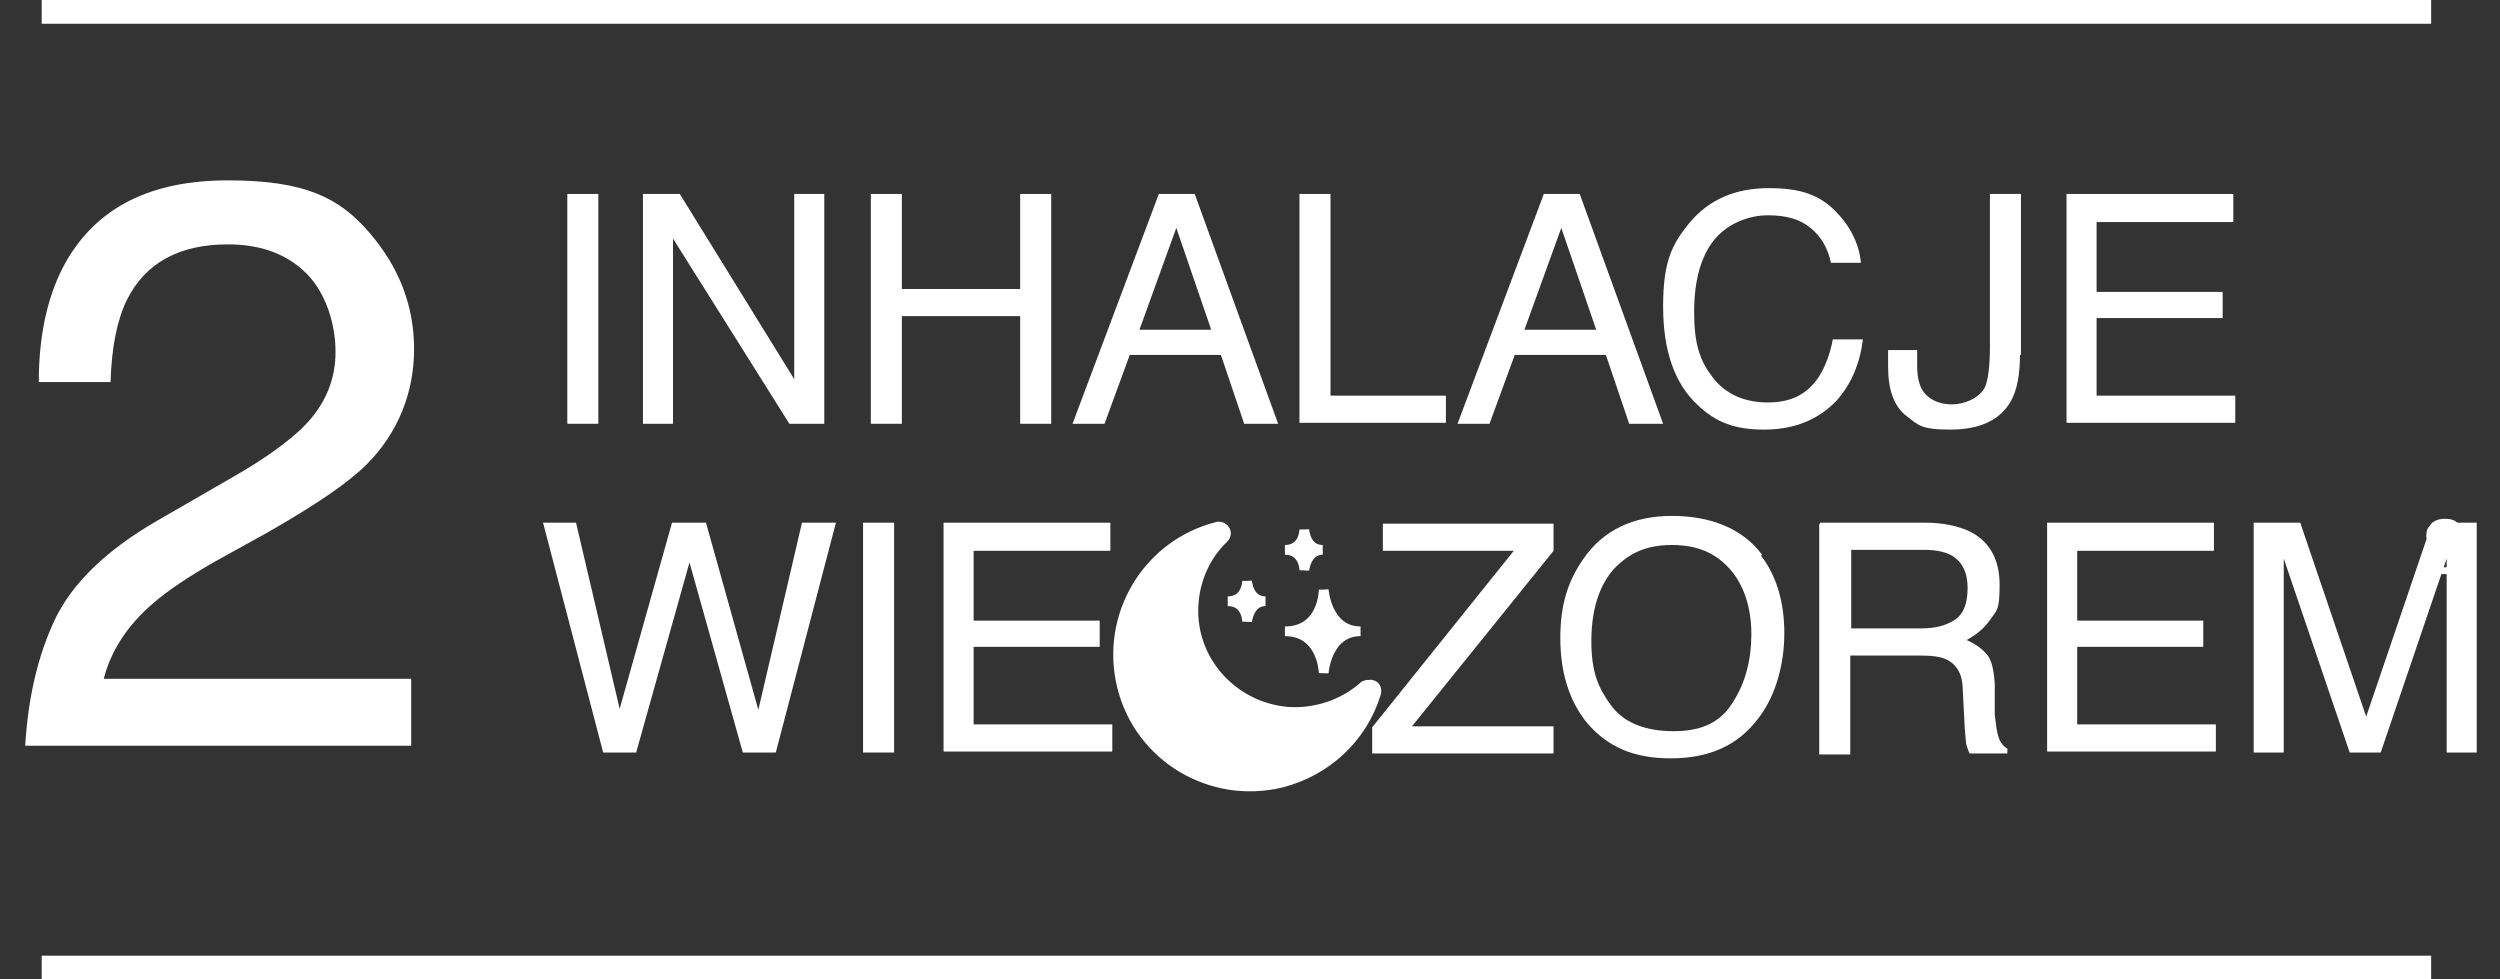 <?xml version="1.0" encoding="UTF-8"?>
<svg id="Warstwa_1" data-name="Warstwa 1" xmlns="http://www.w3.org/2000/svg" version="1.1" viewBox="0 0 257.8 101">
  <rect x="0" y="0" width="257.8" height="101" fill="#333333" stroke="none"/>
  <defs>
    <style>
      .cls-1, .cls-2 {
        stroke: #fff;
      }

      .cls-1, .cls-3 {
        fill: #fff;
      }

      .cls-2 {
        fill: none;
        stroke-width: 2.5px;
      }

      .cls-4 {
        isolation: isolate;
      }

      .cls-3 {
        stroke-width: 0px;
      }
    </style>
  </defs>
  <g id="Group_1894" data-name="Group 1894">
    <line id="Line_74" data-name="Line 74" class="cls-2" x1="4.3" y1="99.8" x2="250.7" y2="99.8"/>
    <g id="INHALACJE" class="cls-4">
      <g class="cls-4">
        <path class="cls-3" d="M58.5,20h3.2v23.7h-3.2v-23.7Z"/>
      </g>
      <g class="cls-4">
        <path class="cls-3" d="M66.3,20h3.8l11.8,19.1v-19.1h3.1v23.7h-3.6l-12-19.1v19.1h-3.1v-23.7Z"/>
      </g>
      <g class="cls-4">
        <path class="cls-3" d="M89.8,20h3.2v9.8h12.2v-9.8h3.2v23.7h-3.2v-11.1h-12.2v11.1h-3.2v-23.7Z"/>
      </g>
      <g class="cls-4">
        <path class="cls-3" d="M119.6,20h3.6l8.6,23.7h-3.5l-2.4-7.1h-9.4l-2.6,7.1h-3.3l8.9-23.7ZM124.9,34l-3.6-10.5-3.8,10.5h7.4Z"/>
      </g>
      <g class="cls-4">
        <path class="cls-3" d="M134,20h3.2v20.8h11.9v2.8h-15.1v-23.7Z"/>
      </g>
      <g class="cls-4">
        <path class="cls-3" d="M159.3,20h3.6l8.6,23.7h-3.5l-2.4-7.1h-9.4l-2.6,7.1h-3.3l8.9-23.7ZM164.6,34l-3.6-10.5-3.8,10.5h7.4Z"/>
      </g>
      <g class="cls-4">
        <path class="cls-3" d="M189.2,21.7c1.6,1.6,2.5,3.4,2.7,5.4h-3.1c-.3-1.5-1-2.7-2.1-3.6s-2.5-1.3-4.4-1.3-4.1.8-5.5,2.5-2.1,4.2-2.1,7.5.6,5,1.9,6.7,3.2,2.6,5.7,2.6,4.1-.9,5.3-2.7c.6-1,1.1-2.2,1.4-3.8h3.1c-.3,2.5-1.2,4.6-2.7,6.3-1.9,2-4.4,3-7.5,3s-5-.8-6.8-2.5c-2.4-2.2-3.6-5.6-3.6-10.2s.9-6.4,2.7-8.6c2-2.4,4.7-3.6,8.2-3.6s5.3.8,6.9,2.4Z"/>
      </g>
      <g class="cls-4">
        <path class="cls-3" d="M208.3,36.6c0,2-.3,3.6-.9,4.7-1.1,2-3.2,3-6.3,3s-3.3-.5-4.5-1.4c-1.3-1-1.9-2.7-1.9-5.1v-1.7h3v1.7c0,1.3.3,2.3.9,2.9.6.6,1.5,1,2.7,1s2.8-.6,3.4-1.8c.3-.7.5-2.1.5-4.1v-15.8h3.2v16.6Z"/>
      </g>
      <g class="cls-4">
        <path class="cls-3" d="M213.1,20h17.2v2.9h-14.1v7.2h13v2.7h-13v8h14.3v2.8h-17.4v-23.7Z"/>
      </g>
    </g>
    <g id="WIE" class="cls-4">
      <g class="cls-4">
        <path class="cls-3" d="M59.4,53.9l4.5,19.2,5.4-19.2h3.5l5.4,19.3,4.5-19.3h3.5l-6.2,23.7h-3.4l-5.5-19.6-5.5,19.6h-3.4l-6.2-23.7h3.5Z"/>
      </g>
      <g class="cls-4">
        <path class="cls-3" d="M89,53.9h3.2v23.7h-3.2v-23.7Z"/>
      </g>
      <g class="cls-4">
        <path class="cls-3" d="M97.3,53.9h17.2v2.9h-14.1v7.2h13v2.7h-13v8h14.3v2.8h-17.4v-23.7Z"/>
      </g>
    </g>
    <g id="ZOREM" class="cls-4">
      <g class="cls-4">
        <path class="cls-3" d="M141.5,75l14.6-18.2h-13.5v-2.8h17.6v2.8l-14.6,18.1h14.6v2.8h-18.7v-2.7Z"/>
      </g>
      <g class="cls-4">
        <path class="cls-3" d="M181.6,57.3c1.6,2.1,2.4,4.8,2.4,8s-.9,6.5-2.7,8.8c-2.1,2.8-5.1,4.1-9,4.1s-6.5-1.2-8.6-3.6c-1.9-2.3-2.8-5.3-2.8-8.8s.8-5.9,2.4-8.2c2-2.9,5.1-4.4,9.1-4.4s7.3,1.3,9.3,4ZM178.7,72.4c1.3-2,1.9-4.4,1.9-7s-.7-5-2.2-6.7c-1.5-1.7-3.4-2.5-6-2.5s-4.4.8-6,2.5c-1.5,1.7-2.3,4.2-2.3,7.4s.7,4.8,2,6.6c1.3,1.8,3.5,2.7,6.5,2.7s4.9-1,6.1-3Z"/>
      </g>
      <g class="cls-4">
        <path class="cls-3" d="M187.7,53.9h10.8c1.8,0,3.2.3,4.4.8,2.2,1,3.3,2.9,3.3,5.6s-.3,2.6-.9,3.5c-.6.9-1.4,1.6-2.5,2.2.9.4,1.6.9,2.1,1.5.5.6.7,1.6.8,3v3.2c.1.9.2,1.6.3,2,.2.8.5,1.2,1,1.5v.5h-3.9c-.1-.2-.2-.5-.3-.8s-.1-.9-.2-1.9l-.2-3.9c0-1.5-.6-2.6-1.7-3.1-.6-.3-1.5-.4-2.8-.4h-7.1v10.2h-3.2v-23.7ZM198.1,64.8c1.5,0,2.6-.3,3.5-.9s1.3-1.7,1.3-3.3-.6-2.8-1.8-3.4c-.6-.3-1.5-.5-2.6-.5h-7.6v8.1h7.2Z"/>
      </g>
      <g class="cls-4">
        <path class="cls-3" d="M211.1,53.9h17.2v2.9h-14.1v7.2h13v2.7h-13v8h14.3v2.8h-17.4v-23.7Z"/>
      </g>
      <g class="cls-4">
        <path class="cls-3" d="M232.6,53.9h4.6l6.8,20,6.8-20h4.6v23.7h-3.1v-14c0-.5,0-1.3,0-2.4s0-2.3,0-3.6l-6.8,20h-3.2l-6.8-20v.7c0,.6,0,1.5,0,2.7,0,1.2,0,2.1,0,2.6v14h-3.1v-23.7Z"/>
      </g>
    </g>
    <g id="_2" data-name=" 2" class="cls-4">
      <g class="cls-4">
        <path class="cls-3" d="M5.7,63.8c1.8-3.7,5.3-7.1,10.5-10.1l7.8-4.5c3.5-2,5.9-3.8,7.3-5.2,2.2-2.2,3.3-4.8,3.3-7.7s-1-6.1-3-8.1c-2-2-4.7-3-8.1-3-5,0-8.5,1.9-10.4,5.7-1,2-1.6,4.9-1.7,8.5h-7.4c0-5.1,1-9.2,2.8-12.4,3.2-5.6,8.7-8.4,16.7-8.4s11.5,1.8,14.6,5.4c3.1,3.6,4.6,7.6,4.6,12s-1.6,8.6-4.9,11.9c-1.9,1.9-5.3,4.2-10.2,7l-5.6,3.1c-2.6,1.5-4.7,2.9-6.2,4.2-2.7,2.3-4.4,5-5.1,7.8h31.7v6.9H2.6c.3-5,1.3-9.3,3.1-13.1Z"/>
      </g>
    </g>
    <line id="Line_75" data-name="Line 75" class="cls-2" x1="4.3" y1="1.2" x2="250.7" y2="1.2"/>
    <g id="_2-2" data-name=" 2-2" class="cls-4">
      <g class="cls-4">
        <path class="cls-3" d="M250.4,57.9c.2-.4.5-.7,1-1l.8-.4c.3-.2.6-.4.7-.5.2-.2.3-.5.3-.7s0-.6-.3-.8c-.2-.2-.5-.3-.8-.3-.5,0-.8.2-1,.5,0,.2-.2.5-.2.8h-.7c0-.5,0-.9.3-1.2.3-.5.8-.8,1.6-.8s1.1.2,1.4.5c.3.3.4.7.4,1.2s-.2.8-.5,1.1c-.2.2-.5.4-1,.7l-.5.3c-.3.1-.5.3-.6.4-.3.2-.4.5-.5.8h3.1v.7h-3.8c0-.5.1-.9.3-1.3Z"/>
      </g>
    </g>
    <path id="Path_92" data-name="Path 92" class="cls-1" d="M132.8,73.4c-5.8-.5-10.2-5.5-9.7-11.3.2-2.5,1.3-4.9,3.1-6.6.3-.3.3-.7,0-1-.2-.2-.4-.2-.6-.2-7.3,1.8-11.7,9.2-9.9,16.5,1.8,7.3,9.2,11.7,16.5,9.9,4.6-1.2,8.3-4.6,9.7-9.2.1-.4,0-.8-.5-.9-.2,0-.5,0-.7.1-2.1,1.9-5,2.9-7.9,2.7"/>
    <path id="Path_93" data-name="Path 93" class="cls-1" d="M136.5,60.8s0,4.3-4,4.3c3.9,0,4,4.3,4,4.3,0,0,.3-4.3,3.8-4.3-3.5,0-3.8-4.3-3.8-4.3"/>
    <path id="Path_94" data-name="Path 94" class="cls-1" d="M134.5,54.6s0,2.1-2,2.1c2,0,2,2.1,2,2.1,0,0,.2-2.1,1.9-2.1-1.8,0-1.9-2.1-1.9-2.1"/>
    <path id="Path_95" data-name="Path 95" class="cls-1" d="M128.6,59.9s0,2.1-2,2.1c2,0,2,2.1,2,2.1,0,0,.2-2.1,1.9-2.1-1.8,0-1.9-2.1-1.9-2.1"/>
  </g>
</svg>